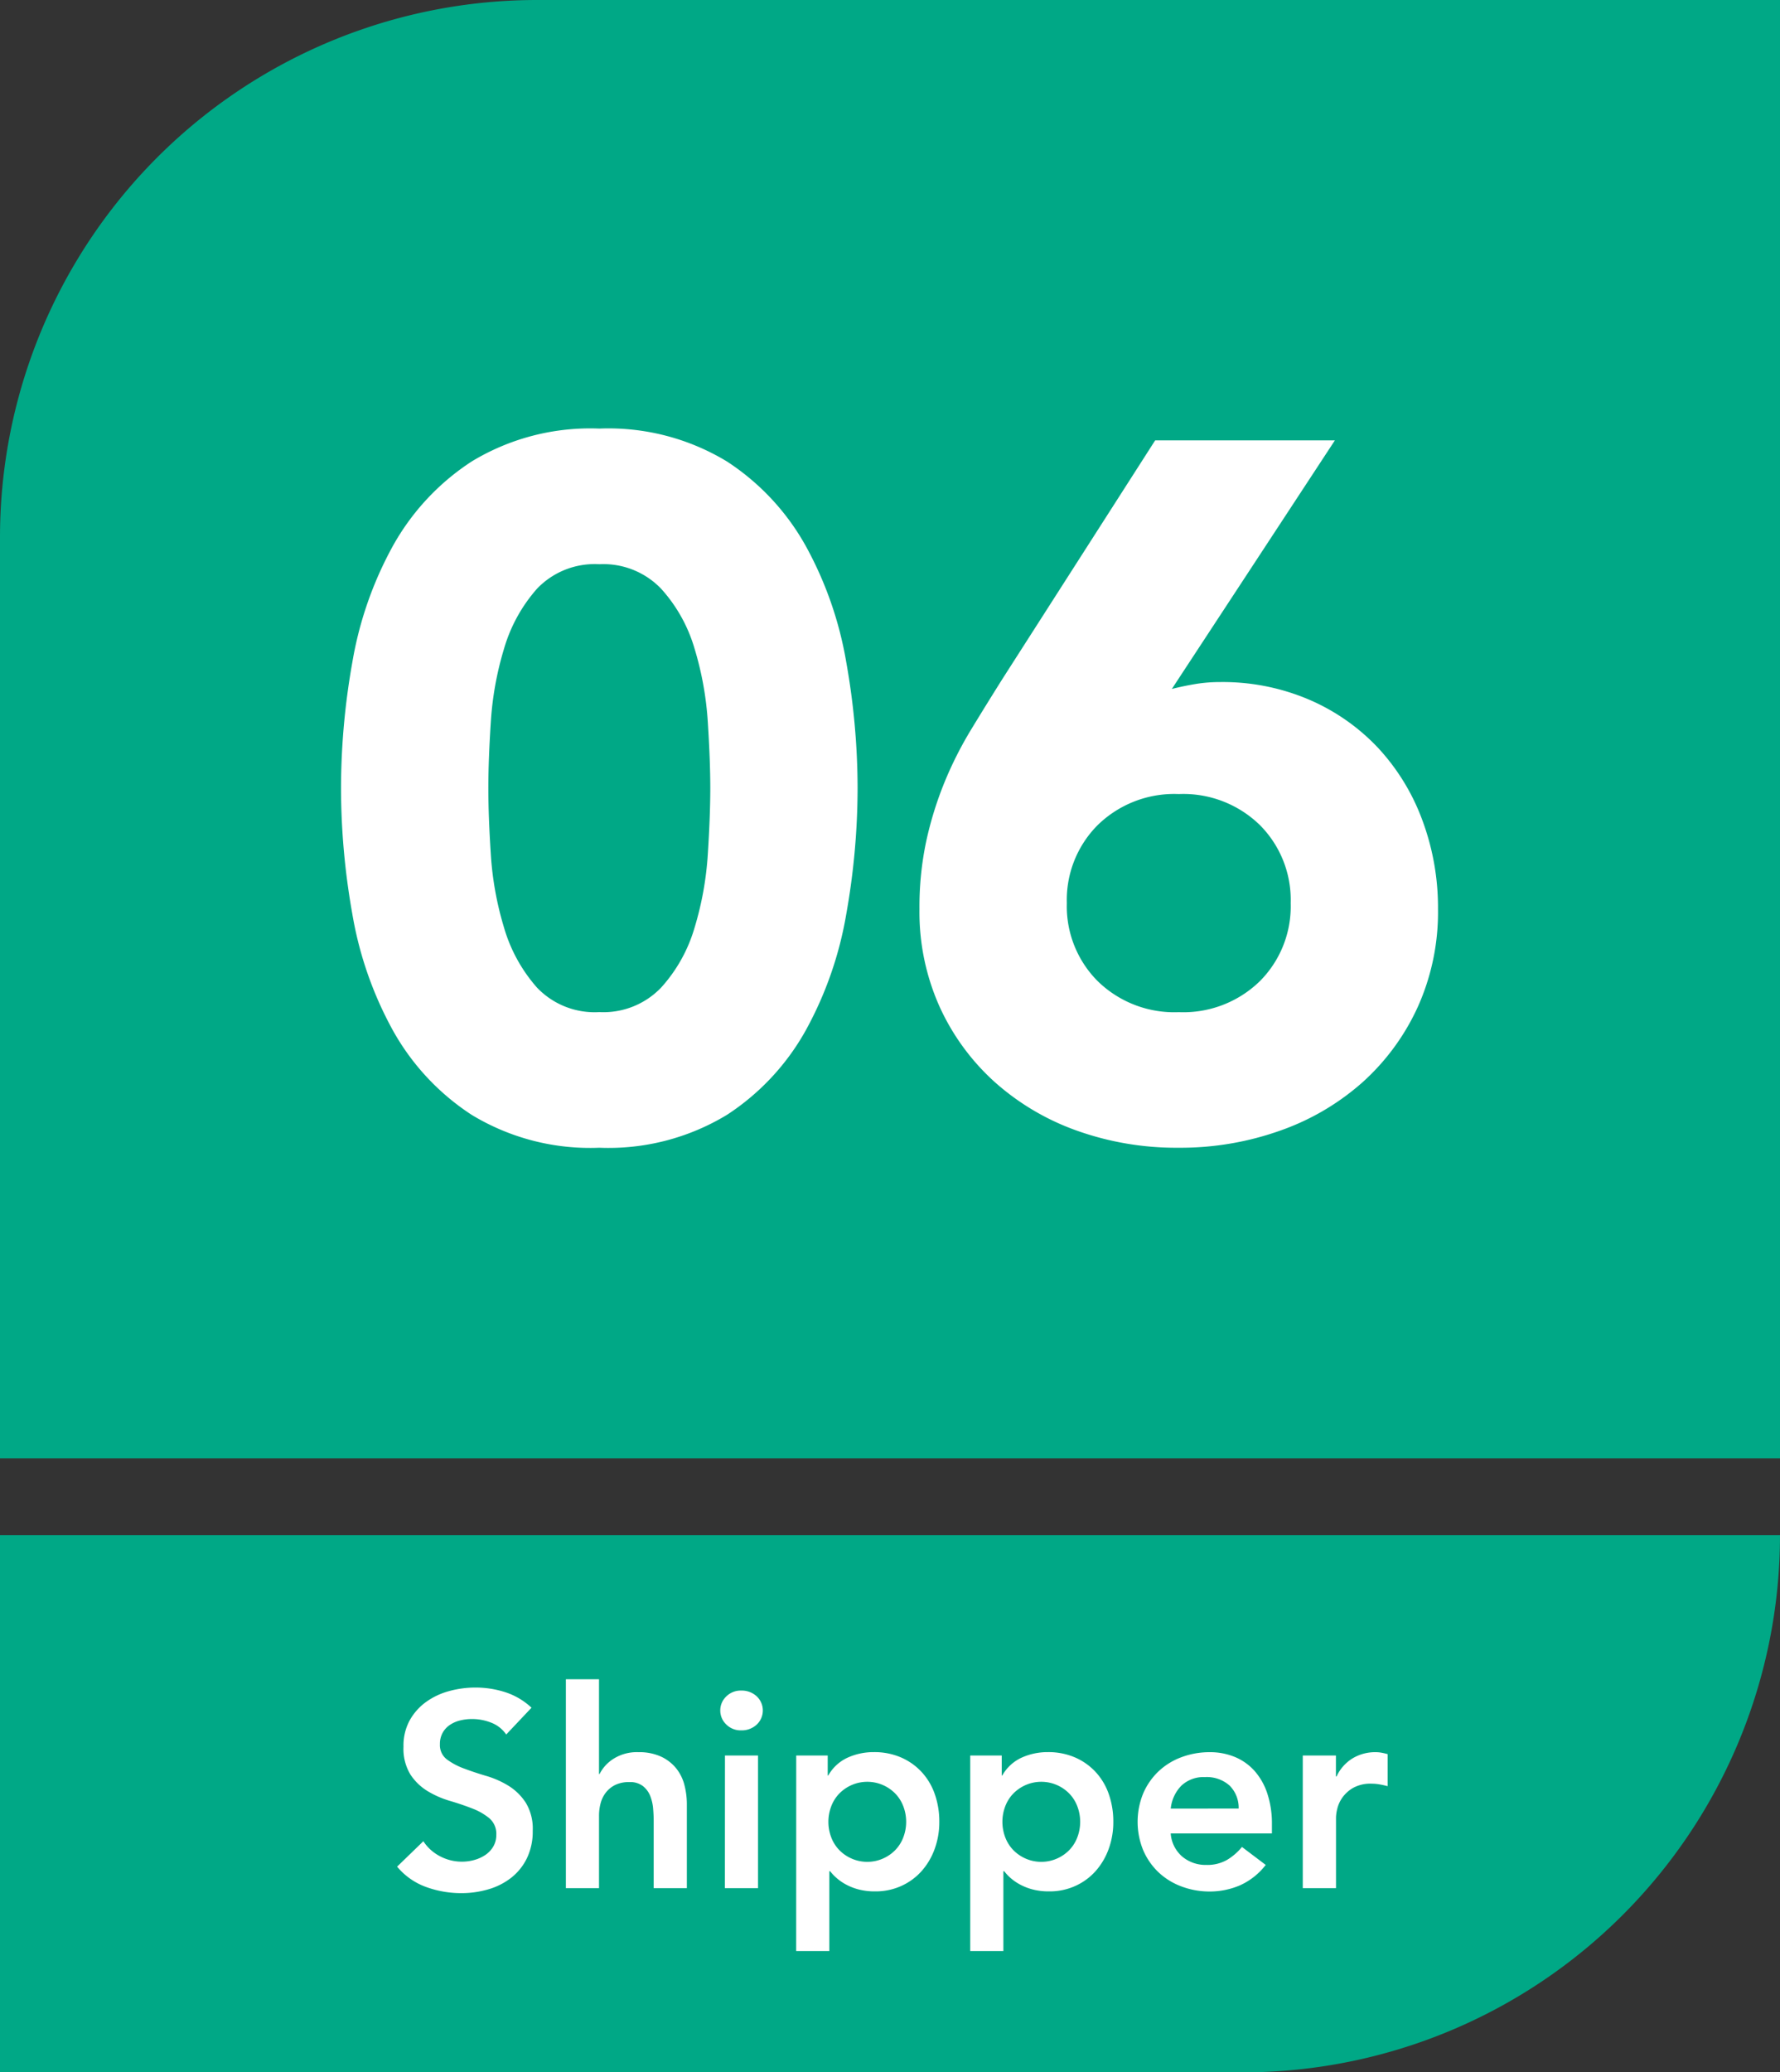 <svg xmlns="http://www.w3.org/2000/svg" width="116" height="135" viewBox="0 0 116 135">
  <rect x="0" y="0" width="116" height="135" fill="#333333" stroke="none"/>
  <g id="Group_638" data-name="Group 638" transform="translate(-1049 -3564)">
    <path id="Rectangle_906" data-name="Rectangle 906" d="M35,0h81a0,0,0,0,1,0,0V95a0,0,0,0,1,0,0H0a0,0,0,0,1,0,0V35A35,35,0,0,1,35,0Z" transform="translate(1049 3564)" fill="#00A886"/>
    <path id="Rectangle_905" data-name="Rectangle 905" d="M0,0H116a0,0,0,0,1,0,0V0A35,35,0,0,1,81,35H0a0,0,0,0,1,0,0V0A0,0,0,0,1,0,0Z" transform="translate(1049 3664)" fill="#00A886"/>
    <path id="Path_1518" data-name="Path 1518" d="M7.989,7.992a2.092,2.092,0,0,0-.963-.765,3.363,3.363,0,0,0-1.269-.243,3.217,3.217,0,0,0-.765.09,2.077,2.077,0,0,0-.666.288,1.5,1.5,0,0,0-.477.513,1.481,1.481,0,0,0-.18.747,1.168,1.168,0,0,0,.45.99,4.424,4.424,0,0,0,1.116.594q.666.252,1.458.486a5.928,5.928,0,0,1,1.458.648,3.606,3.606,0,0,1,1.116,1.1,3.263,3.263,0,0,1,.45,1.818,4,4,0,0,1-.378,1.791,3.649,3.649,0,0,1-1.017,1.269,4.4,4.4,0,0,1-1.485.756,6.21,6.21,0,0,1-1.782.252,6.687,6.687,0,0,1-2.286-.4A4.4,4.4,0,0,1,.879,16.6l1.71-1.656a2.86,2.86,0,0,0,1.089.981,3.059,3.059,0,0,0,1.431.351,3,3,0,0,0,.792-.108,2.45,2.45,0,0,0,.72-.324,1.69,1.69,0,0,0,.522-.549,1.468,1.468,0,0,0,.2-.765,1.332,1.332,0,0,0-.45-1.08,3.975,3.975,0,0,0-1.116-.639q-.666-.261-1.458-.495a6.14,6.14,0,0,1-1.458-.639,3.546,3.546,0,0,1-1.116-1.08,3.217,3.217,0,0,1-.45-1.809,3.433,3.433,0,0,1,.4-1.71,3.7,3.7,0,0,1,1.062-1.2,4.636,4.636,0,0,1,1.5-.711,6.452,6.452,0,0,1,1.728-.234,6.3,6.3,0,0,1,1.953.306,4.527,4.527,0,0,1,1.7,1.008Zm6.048,2.574h.036a2.52,2.52,0,0,1,.891-.981,2.839,2.839,0,0,1,1.647-.441,3.384,3.384,0,0,1,1.467.288,2.773,2.773,0,0,1,.981.756,2.862,2.862,0,0,1,.54,1.08,4.974,4.974,0,0,1,.162,1.278V18H17.6V13.626q0-.36-.036-.8A2.876,2.876,0,0,0,17.376,12a1.551,1.551,0,0,0-.477-.648,1.367,1.367,0,0,0-.882-.261,2.063,2.063,0,0,0-.909.18,1.747,1.747,0,0,0-.612.486,1.933,1.933,0,0,0-.351.7,3.133,3.133,0,0,0-.108.828V18h-2.16V4.392h2.16ZM22.245,9.36H24.4V18h-2.16Zm-.306-2.934a1.244,1.244,0,0,1,.387-.909,1.329,1.329,0,0,1,.981-.387,1.428,1.428,0,0,1,1,.369,1.263,1.263,0,0,1,0,1.854,1.428,1.428,0,0,1-1,.369,1.329,1.329,0,0,1-.981-.387A1.244,1.244,0,0,1,21.939,6.426Zm4.95,2.934h2.052v1.3h.036A2.778,2.778,0,0,1,30.237,9.5a4.083,4.083,0,0,1,1.71-.36,4.353,4.353,0,0,1,1.782.351,3.99,3.99,0,0,1,1.35.963,4.117,4.117,0,0,1,.846,1.44,5.388,5.388,0,0,1,.288,1.782,5.1,5.1,0,0,1-.306,1.782,4.431,4.431,0,0,1-.855,1.44,3.941,3.941,0,0,1-1.323.963,4.049,4.049,0,0,1-1.692.351,4.171,4.171,0,0,1-1.08-.126,3.722,3.722,0,0,1-.828-.324,3.312,3.312,0,0,1-.612-.423A3.075,3.075,0,0,1,29.1,16.9h-.054v5.2h-2.16Zm7.164,4.32a2.81,2.81,0,0,0-.171-.972,2.439,2.439,0,0,0-.5-.828,2.553,2.553,0,0,0-3.726,0,2.439,2.439,0,0,0-.5.828,2.848,2.848,0,0,0,0,1.944,2.439,2.439,0,0,0,.5.828,2.553,2.553,0,0,0,3.726,0,2.439,2.439,0,0,0,.5-.828A2.81,2.81,0,0,0,34.053,13.68Zm4.176-4.32h2.052v1.3h.036A2.778,2.778,0,0,1,41.577,9.5a4.083,4.083,0,0,1,1.71-.36,4.353,4.353,0,0,1,1.782.351,3.99,3.99,0,0,1,1.35.963,4.117,4.117,0,0,1,.846,1.44,5.388,5.388,0,0,1,.288,1.782,5.1,5.1,0,0,1-.306,1.782,4.431,4.431,0,0,1-.855,1.44,3.941,3.941,0,0,1-1.323.963,4.049,4.049,0,0,1-1.692.351,4.171,4.171,0,0,1-1.08-.126,3.722,3.722,0,0,1-.828-.324,3.312,3.312,0,0,1-.612-.423,3.074,3.074,0,0,1-.414-.441h-.054v5.2h-2.16Zm7.164,4.32a2.81,2.81,0,0,0-.171-.972,2.439,2.439,0,0,0-.5-.828,2.553,2.553,0,0,0-3.726,0,2.439,2.439,0,0,0-.5.828,2.848,2.848,0,0,0,0,1.944,2.439,2.439,0,0,0,.5.828,2.553,2.553,0,0,0,3.726,0,2.439,2.439,0,0,0,.5-.828A2.81,2.81,0,0,0,45.393,13.68Zm5.9.756a2.194,2.194,0,0,0,.756,1.512,2.366,2.366,0,0,0,1.566.54,2.578,2.578,0,0,0,1.359-.333,3.767,3.767,0,0,0,.963-.837l1.548,1.17A4.387,4.387,0,0,1,55.8,17.82a4.985,4.985,0,0,1-1.962.4A5.186,5.186,0,0,1,52,17.892a4.4,4.4,0,0,1-1.494-.918,4.356,4.356,0,0,1-1-1.431,4.887,4.887,0,0,1,0-3.726,4.356,4.356,0,0,1,1-1.431A4.4,4.4,0,0,1,52,9.468a5.186,5.186,0,0,1,1.836-.324,4.2,4.2,0,0,1,1.647.315,3.532,3.532,0,0,1,1.278.909,4.2,4.2,0,0,1,.828,1.467,6.223,6.223,0,0,1,.3,2.007v.594Zm4.428-1.62a2.034,2.034,0,0,0-.594-1.5,2.228,2.228,0,0,0-1.6-.549,2.1,2.1,0,0,0-1.539.558,2.49,2.49,0,0,0-.693,1.494ZM59.9,9.36h2.16v1.368H62.1a2.714,2.714,0,0,1,1.026-1.17,2.838,2.838,0,0,1,1.53-.414,2.064,2.064,0,0,1,.387.036q.189.036.387.09v2.088q-.27-.072-.531-.117a3.016,3.016,0,0,0-.513-.045,2.32,2.32,0,0,0-1.215.279,2.214,2.214,0,0,0-.7.639,2.125,2.125,0,0,0-.324.72,2.714,2.714,0,0,0-.081.54V18H59.9Z" transform="translate(1074 3669)" fill="#fff"/>
    <path id="Path_1517" data-name="Path 1517" d="M-35.776-22.656a46.96,46.96,0,0,1,.736-8.192A24,24,0,0,1-32.416-38.4a15.627,15.627,0,0,1,5.152-5.536,14.874,14.874,0,0,1,8.32-2.144,14.874,14.874,0,0,1,8.32,2.144A15.627,15.627,0,0,1-5.472-38.4a24,24,0,0,1,2.624,7.552,46.96,46.96,0,0,1,.736,8.192,46.96,46.96,0,0,1-.736,8.192A24,24,0,0,1-5.472-6.912a15.627,15.627,0,0,1-5.152,5.536A14.874,14.874,0,0,1-18.944.768a14.874,14.874,0,0,1-8.32-2.144,15.627,15.627,0,0,1-5.152-5.536,24,24,0,0,1-2.624-7.552A46.96,46.96,0,0,1-35.776-22.656Zm9.6,0q0,1.792.16,4.288a20.956,20.956,0,0,0,.864,4.8,10.2,10.2,0,0,0,2.144,3.9,5.186,5.186,0,0,0,4.064,1.6,5.207,5.207,0,0,0,4.032-1.6,9.974,9.974,0,0,0,2.176-3.9,20.956,20.956,0,0,0,.864-4.8q.16-2.5.16-4.288t-.16-4.288a20.956,20.956,0,0,0-.864-4.8,9.974,9.974,0,0,0-2.176-3.9,5.207,5.207,0,0,0-4.032-1.6,5.186,5.186,0,0,0-4.064,1.6,10.2,10.2,0,0,0-2.144,3.9,20.956,20.956,0,0,0-.864,4.8Q-26.176-24.448-26.176-22.656ZM18.368-29.12q.768-.192,1.536-.32a9.722,9.722,0,0,1,1.6-.128,14.334,14.334,0,0,1,5.824,1.152,13.464,13.464,0,0,1,4.48,3.136,14.038,14.038,0,0,1,2.88,4.7,16.3,16.3,0,0,1,1.024,5.792A15.043,15.043,0,0,1,34.4-8.416a14.915,14.915,0,0,1-3.584,4.9A16.08,16.08,0,0,1,25.44-.352,19.368,19.368,0,0,1,18.816.768,19.289,19.289,0,0,1,12.16-.352,16.144,16.144,0,0,1,6.816-3.52a14.915,14.915,0,0,1-3.584-4.9A15.043,15.043,0,0,1,1.92-14.784a20.527,20.527,0,0,1,.448-4.448A23.319,23.319,0,0,1,3.552-23.04,24.5,24.5,0,0,1,5.28-26.464q.992-1.632,2.08-3.36l9.92-15.488H28.992Zm7.744,13.952A6.9,6.9,0,0,0,24.1-20.256a7.14,7.14,0,0,0-5.28-2.016,7.14,7.14,0,0,0-5.28,2.016,6.9,6.9,0,0,0-2.016,5.088,6.9,6.9,0,0,0,2.016,5.088,7.14,7.14,0,0,0,5.28,2.016A7.14,7.14,0,0,0,24.1-10.08,6.9,6.9,0,0,0,26.112-15.168Z" transform="translate(1107 3638)" fill="#fff"/>
  </g>
</svg>
